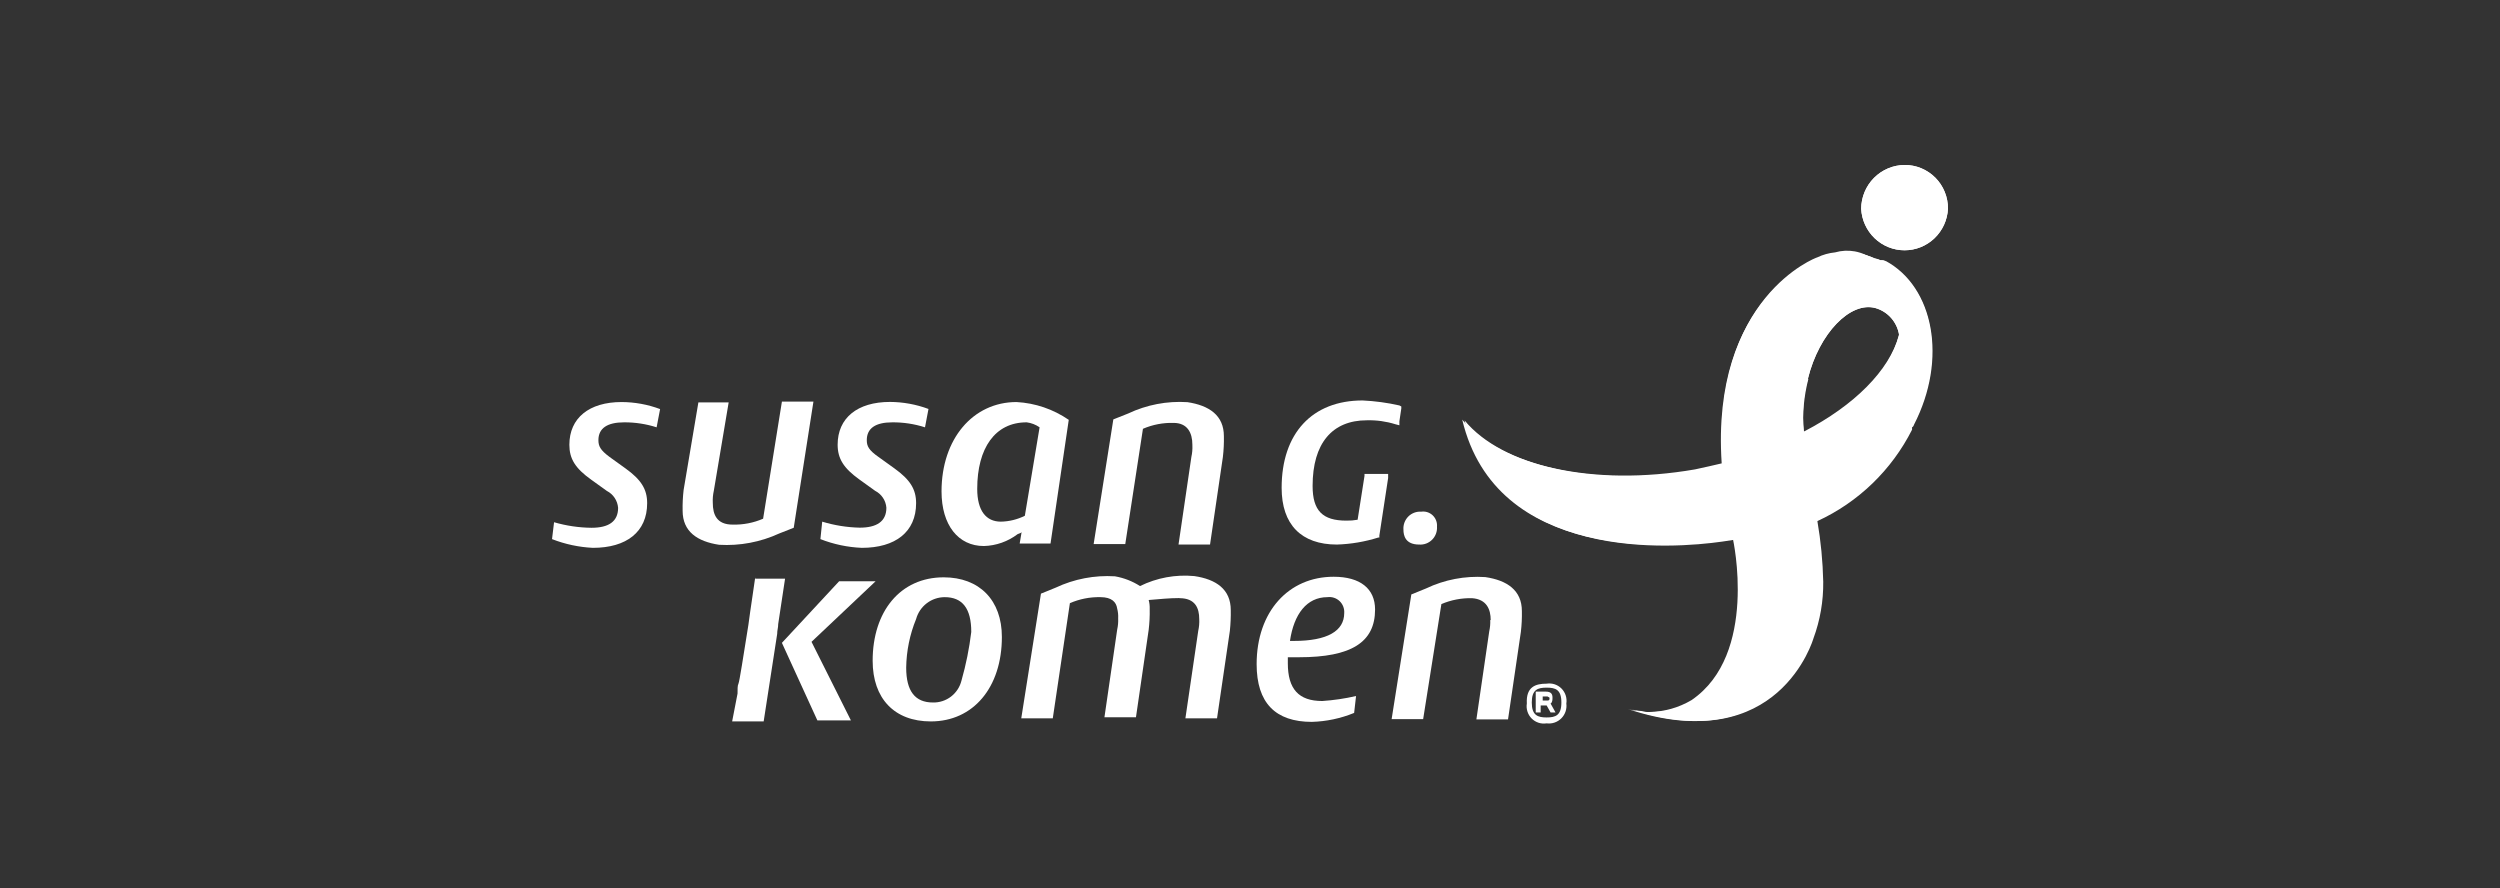 <svg width="197" height="70" viewBox="0 0 197 70" fill="none" xmlns="http://www.w3.org/2000/svg">
<rect x="0" y="0" width="197" height="70" fill="#333333" stroke="none"/>
<g clip-path="url(#clip0_1245_62389)">
<path d="M93.959 35.076C93.975 35.391 93.948 35.706 93.879 36.014L92.867 42.911H95.351L96.363 36.014C96.427 35.468 96.454 34.919 96.442 34.37C96.442 32.726 95.28 31.949 93.568 31.69C91.963 31.587 90.358 31.894 88.902 32.583L87.731 33.048L86.179 42.875H88.671L90.064 33.789C90.826 33.461 91.649 33.302 92.477 33.325C93.568 33.325 93.959 34.102 93.959 35.04" fill="white"/>
<path d="M60.133 40.874C59.375 41.203 58.555 41.361 57.729 41.339C56.487 41.339 56.168 40.561 56.168 39.623C56.152 39.306 56.179 38.987 56.248 38.676L57.419 31.708H55.033L53.87 38.605C53.806 39.15 53.779 39.7 53.791 40.249C53.791 41.893 54.953 42.67 56.665 42.929C58.296 43.026 59.925 42.719 61.411 42.035L62.546 41.589L64.099 31.645H61.615L60.133 40.874Z" fill="white"/>
<path d="M51.741 33.673C50.912 33.407 50.047 33.275 49.177 33.28C47.856 33.28 47.155 33.745 47.155 34.683C47.155 35.156 47.306 35.469 48.042 36.014L49.284 36.907C50.526 37.801 50.996 38.551 50.996 39.65C50.996 41.919 49.364 43.17 46.72 43.17C45.617 43.117 44.53 42.885 43.5 42.482L43.66 41.151C44.62 41.432 45.614 41.579 46.614 41.589C47.935 41.589 48.707 41.115 48.707 40.016C48.684 39.737 48.591 39.468 48.436 39.234C48.281 39.001 48.069 38.812 47.82 38.685L46.578 37.792C45.327 36.898 44.866 36.148 44.866 35.049C44.866 32.941 46.419 31.681 48.982 31.681C50.018 31.685 51.045 31.872 52.016 32.235L51.741 33.673Z" fill="white"/>
<path d="M72.89 33.673C72.058 33.407 71.19 33.274 70.317 33.28C68.995 33.28 68.303 33.745 68.303 34.683C68.303 35.156 68.454 35.469 69.235 36.014L70.477 36.907C71.719 37.801 72.189 38.551 72.189 39.65C72.189 41.919 70.556 43.17 67.913 43.17C66.795 43.124 65.692 42.891 64.648 42.482L64.79 41.106C65.749 41.398 66.743 41.557 67.744 41.58C69.066 41.58 69.847 41.106 69.847 40.008C69.825 39.728 69.732 39.458 69.576 39.225C69.421 38.992 69.209 38.803 68.96 38.676L67.718 37.783C66.476 36.89 66.006 36.139 66.006 35.04C66.006 32.932 67.567 31.672 70.131 31.672C71.166 31.677 72.193 31.864 73.165 32.226L72.89 33.673Z" fill="white"/>
<path d="M80.891 33.28C78.407 33.28 77.005 35.317 77.005 38.524C77.005 40.249 77.706 41.106 78.868 41.106C79.525 41.094 80.17 40.935 80.758 40.642L81.92 33.673C81.619 33.462 81.272 33.328 80.909 33.28M82.781 42.831H80.35L80.501 41.937C80.43 42.018 80.35 42.018 80.19 42.089C79.422 42.673 78.491 43.001 77.529 43.027C75.515 43.027 74.193 41.383 74.193 38.721C74.193 34.575 76.677 31.681 80.101 31.681C81.575 31.76 82.999 32.245 84.218 33.084L82.781 42.831Z" fill="white"/>
<path d="M107.371 31.556C103.406 31.556 100.993 34.138 100.993 38.444C100.993 41.339 102.546 42.911 105.349 42.911C106.457 42.876 107.555 42.69 108.613 42.357H108.693V42.205L109.385 37.667V37.345H107.522V37.506L106.981 40.955C106.688 41.008 106.391 41.032 106.094 41.026C104.222 41.026 103.433 40.249 103.433 38.292C103.433 34.924 104.985 33.119 107.708 33.119C108.472 33.099 109.233 33.204 109.962 33.432L110.272 33.513V33.2L110.423 32.181V32.029L110.272 31.949C109.318 31.733 108.348 31.602 107.371 31.556Z" fill="white"/>
<path d="M111.993 40.32C111.805 40.307 111.617 40.334 111.441 40.401C111.265 40.467 111.105 40.57 110.972 40.704C110.84 40.838 110.737 40.999 110.671 41.176C110.605 41.353 110.578 41.543 110.591 41.732C110.591 42.205 110.742 42.911 111.833 42.911C112.02 42.924 112.209 42.897 112.385 42.831C112.561 42.764 112.72 42.661 112.853 42.527C112.986 42.393 113.089 42.232 113.155 42.055C113.221 41.878 113.248 41.688 113.235 41.499C113.248 41.335 113.225 41.169 113.166 41.015C113.108 40.861 113.015 40.722 112.896 40.608C112.777 40.495 112.633 40.41 112.477 40.36C112.321 40.31 112.155 40.297 111.993 40.32Z" fill="white"/>
<path d="M75.764 53.632C75.639 54.134 75.348 54.579 74.938 54.893C74.528 55.206 74.025 55.37 73.511 55.356C72.109 55.356 71.408 54.463 71.408 52.613C71.426 51.298 71.691 49.997 72.189 48.781C72.326 48.285 72.621 47.848 73.028 47.537C73.434 47.226 73.931 47.057 74.442 47.056C75.844 47.056 76.536 47.95 76.536 49.799C76.379 51.095 76.121 52.377 75.764 53.632ZM74.362 45.493C70.947 45.493 68.765 48.173 68.765 52.068C68.765 55.043 70.477 56.848 73.351 56.848C76.695 56.848 78.948 54.168 78.948 50.192C78.948 47.289 77.174 45.493 74.362 45.493Z" fill="white"/>
<path d="M104.603 47.056C104.775 47.033 104.95 47.049 105.116 47.103C105.281 47.156 105.432 47.246 105.559 47.366C105.685 47.486 105.784 47.632 105.847 47.795C105.91 47.958 105.937 48.133 105.925 48.307C105.925 49.719 104.603 50.505 101.96 50.505H101.649C101.96 48.388 102.971 47.056 104.603 47.056ZM103.361 56.884C104.509 56.853 105.642 56.614 106.706 56.178L106.857 54.847C105.981 55.048 105.091 55.179 104.195 55.24C102.332 55.24 101.481 54.293 101.481 52.265V51.791H102.368C106.484 51.791 108.356 50.612 108.356 48.03C108.356 46.386 107.185 45.448 105.091 45.448C101.543 45.448 99.023 48.191 99.023 52.336C99.023 55.392 100.505 56.884 103.379 56.884" fill="white"/>
<path d="M117.431 48.861C117.444 49.161 117.417 49.462 117.351 49.755L116.34 56.687H118.833L119.844 49.799C119.909 49.254 119.935 48.705 119.924 48.155C119.924 46.512 118.753 45.725 117.041 45.475C115.435 45.368 113.829 45.675 112.375 46.369L111.213 46.842L109.66 56.669H112.144L113.581 47.602C114.344 47.276 115.166 47.118 115.994 47.137C117.156 47.217 117.467 48.03 117.467 48.861" fill="white"/>
<path d="M63.947 50.576L68.995 45.806H66.121L61.614 50.657L64.409 56.768H67.052L63.947 50.576Z" fill="white"/>
<path d="M59.512 45.493C59.512 45.573 59.122 48.075 58.971 49.254C58.581 51.675 58.27 53.721 58.19 53.873C58.11 54.025 58.119 54.338 58.119 54.65L57.693 56.848H60.177L61.242 49.951C61.242 49.638 61.322 49.486 61.322 49.174L61.863 45.6H59.512V45.493Z" fill="white"/>
<path d="M92.947 47.137C94.189 47.137 94.5 47.923 94.5 48.781C94.516 49.096 94.489 49.411 94.42 49.719L93.409 56.607H95.901L96.912 49.719C96.97 49.173 96.994 48.624 96.984 48.075C96.984 46.431 95.821 45.645 94.109 45.395C92.639 45.256 91.16 45.528 89.834 46.181C89.231 45.796 88.559 45.535 87.855 45.413C86.25 45.314 84.646 45.621 83.189 46.306L82.027 46.779L80.475 56.607H82.959L84.307 47.53C85.068 47.198 85.891 47.037 86.72 47.056C87.607 47.056 87.962 47.45 88.033 47.95C88.099 48.203 88.126 48.465 88.112 48.727C88.125 49.027 88.098 49.328 88.033 49.621L87.03 56.518H89.514L90.516 49.63C90.581 49.084 90.608 48.535 90.596 47.986C90.605 47.748 90.578 47.51 90.516 47.28C91.404 47.208 92.149 47.128 92.929 47.128" fill="white"/>
<path d="M122.097 55.044C122.097 55.124 122.097 55.204 121.937 55.204H121.565V54.883H121.946C122.106 54.963 122.106 54.963 122.106 55.044M121.875 55.589L122.186 56.142H122.576L122.186 55.437C122.336 55.356 122.336 55.124 122.336 54.963C122.336 54.65 122.186 54.499 121.795 54.499H121.015V56.142H121.405V55.589H121.875ZM121.875 54.186C121.174 54.186 120.704 54.338 120.704 55.356C120.704 56.375 121.174 56.535 121.875 56.535C122.576 56.535 123.037 56.375 123.037 55.356C123.037 54.338 122.576 54.186 121.875 54.186ZM121.875 53.873C122.087 53.84 122.303 53.857 122.506 53.923C122.71 53.99 122.895 54.104 123.047 54.257C123.198 54.409 123.311 54.596 123.378 54.801C123.444 55.006 123.461 55.224 123.427 55.437C123.455 55.648 123.434 55.864 123.366 56.066C123.298 56.269 123.184 56.453 123.034 56.604C122.884 56.755 122.701 56.869 122.5 56.938C122.299 57.007 122.085 57.028 121.875 57C121.663 57.035 121.445 57.019 121.241 56.953C121.036 56.887 120.85 56.773 120.697 56.621C120.545 56.468 120.43 56.281 120.364 56.075C120.297 55.869 120.28 55.651 120.314 55.437C120.243 54.105 121.015 53.873 121.875 53.873Z" fill="white"/>
<path d="M142.154 33.986C141.991 32.594 142.096 31.183 142.464 29.832C143.352 26.258 145.809 23.73 147.787 24.275C148.266 24.412 148.696 24.684 149.026 25.059C149.356 25.434 149.572 25.897 149.65 26.392C148.878 29.206 146.102 31.949 142.189 33.986M148.639 20.585C148.568 20.585 148.488 20.505 148.328 20.505H148.177C148.027 20.433 147.867 20.433 147.716 20.353C147.318 20.175 146.901 20.043 146.474 19.96H146.084C145.565 19.906 145.042 19.933 144.531 20.04C144.045 20.09 143.571 20.223 143.13 20.433C143.05 20.433 134.809 23.56 135.669 36.514C134.968 36.675 134.347 36.827 133.567 36.988C125.485 38.391 118.176 36.675 115.222 33.066C117.883 44.269 131.624 43.17 135.51 42.625L136.556 42.482C136.556 42.482 138.579 51.568 133.292 55.169C132.277 55.77 131.124 56.093 129.947 56.107C129.685 56.124 129.421 56.096 129.167 56.026C128.866 56.014 128.568 55.963 128.28 55.874C140.016 59.788 142.739 50.309 142.739 50.309C143.274 48.882 143.539 47.367 143.52 45.842C143.484 44.239 143.327 42.641 143.05 41.062C146.277 39.586 148.909 37.046 150.51 33.861V33.781C150.51 33.77 150.512 33.76 150.516 33.751C150.521 33.742 150.527 33.733 150.534 33.727C150.542 33.72 150.551 33.715 150.56 33.712C150.57 33.709 150.58 33.708 150.59 33.709C150.59 33.688 150.599 33.667 150.614 33.652C150.629 33.637 150.649 33.629 150.67 33.629C153.464 28.384 152.382 22.667 148.568 20.63M150.085 13C149.179 13.007 148.312 13.373 147.671 14.018C147.03 14.663 146.667 15.536 146.66 16.449C146.705 17.332 147.085 18.164 147.721 18.773C148.358 19.382 149.202 19.722 150.08 19.722C150.958 19.722 151.803 19.382 152.439 18.773C153.075 18.164 153.455 17.332 153.5 16.449C153.503 15.995 153.418 15.546 153.247 15.127C153.077 14.707 152.826 14.326 152.508 14.005C152.19 13.684 151.812 13.431 151.396 13.258C150.98 13.085 150.535 12.998 150.085 13Z" fill="white"/>
<path d="M150.084 13C149.178 13.007 148.311 13.373 147.671 14.018C147.03 14.663 146.667 15.536 146.66 16.449C146.705 17.332 147.085 18.164 147.721 18.773C148.357 19.382 149.202 19.722 150.08 19.722C150.958 19.722 151.802 19.382 152.439 18.773C153.075 18.164 153.455 17.332 153.5 16.449C153.503 15.995 153.417 15.546 153.247 15.127C153.077 14.707 152.825 14.326 152.508 14.005C152.19 13.684 151.812 13.431 151.396 13.258C150.98 13.085 150.534 12.998 150.084 13Z" fill="white"/>
<path d="M142.465 29.832C143.352 26.258 145.809 23.73 147.787 24.275C148.266 24.412 148.696 24.684 149.026 25.059C149.356 25.434 149.573 25.897 149.65 26.392C149.742 25.954 149.796 25.509 149.81 25.061C149.824 24.616 149.797 24.17 149.73 23.73V23.569C149.456 22.333 148.735 21.244 147.708 20.514C147.255 20.155 146.722 19.913 146.155 19.808C145.638 19.716 145.108 19.744 144.603 19.888C144.116 19.936 143.642 20.069 143.201 20.281C143.121 20.281 134.88 23.417 135.741 36.362C137.952 35.81 140.09 34.995 142.11 33.932C142.024 32.562 142.156 31.187 142.5 29.858" fill="white"/>
<path d="M148.603 20.594C148.532 20.594 148.453 20.514 148.293 20.514H148.178C148.036 20.431 147.879 20.379 147.716 20.362C147.318 20.184 146.902 20.052 146.474 19.968H146.084C146.64 20.105 147.167 20.344 147.636 20.674C148.669 21.402 149.401 22.486 149.694 23.721V23.792C149.83 24.683 149.803 25.591 149.615 26.473C148.843 29.376 146.12 32.11 142.234 34.147C140.199 35.182 138.061 35.996 135.856 36.577C135.155 36.729 134.534 36.889 133.753 37.041C125.672 38.453 118.362 36.729 115.408 33.128C118.069 44.323 131.811 43.233 135.705 42.679L136.707 42.527C136.707 42.527 138.73 51.604 133.443 55.213C132.427 55.799 131.278 56.106 130.107 56.107C129.845 56.124 129.581 56.097 129.327 56.026C129.025 56.015 128.726 55.961 128.44 55.865C140.176 59.787 142.899 50.308 142.899 50.308C143.427 48.88 143.688 47.365 143.671 45.841C143.636 44.239 143.482 42.641 143.21 41.062C146.433 39.58 149.063 37.041 150.67 33.861V33.7C150.67 33.69 150.672 33.68 150.676 33.67C150.681 33.661 150.687 33.653 150.694 33.646C150.702 33.639 150.711 33.634 150.72 33.631C150.73 33.628 150.74 33.627 150.75 33.629C150.75 33.548 150.821 33.548 150.821 33.468C153.482 28.304 152.382 22.586 148.568 20.549" fill="white"/>
</g>
<defs>
<clipPath id="clip0_1245_62389">
<rect width="110" height="44" fill="white" transform="translate(43.5 13)"/>
</clipPath>
</defs>
</svg>
